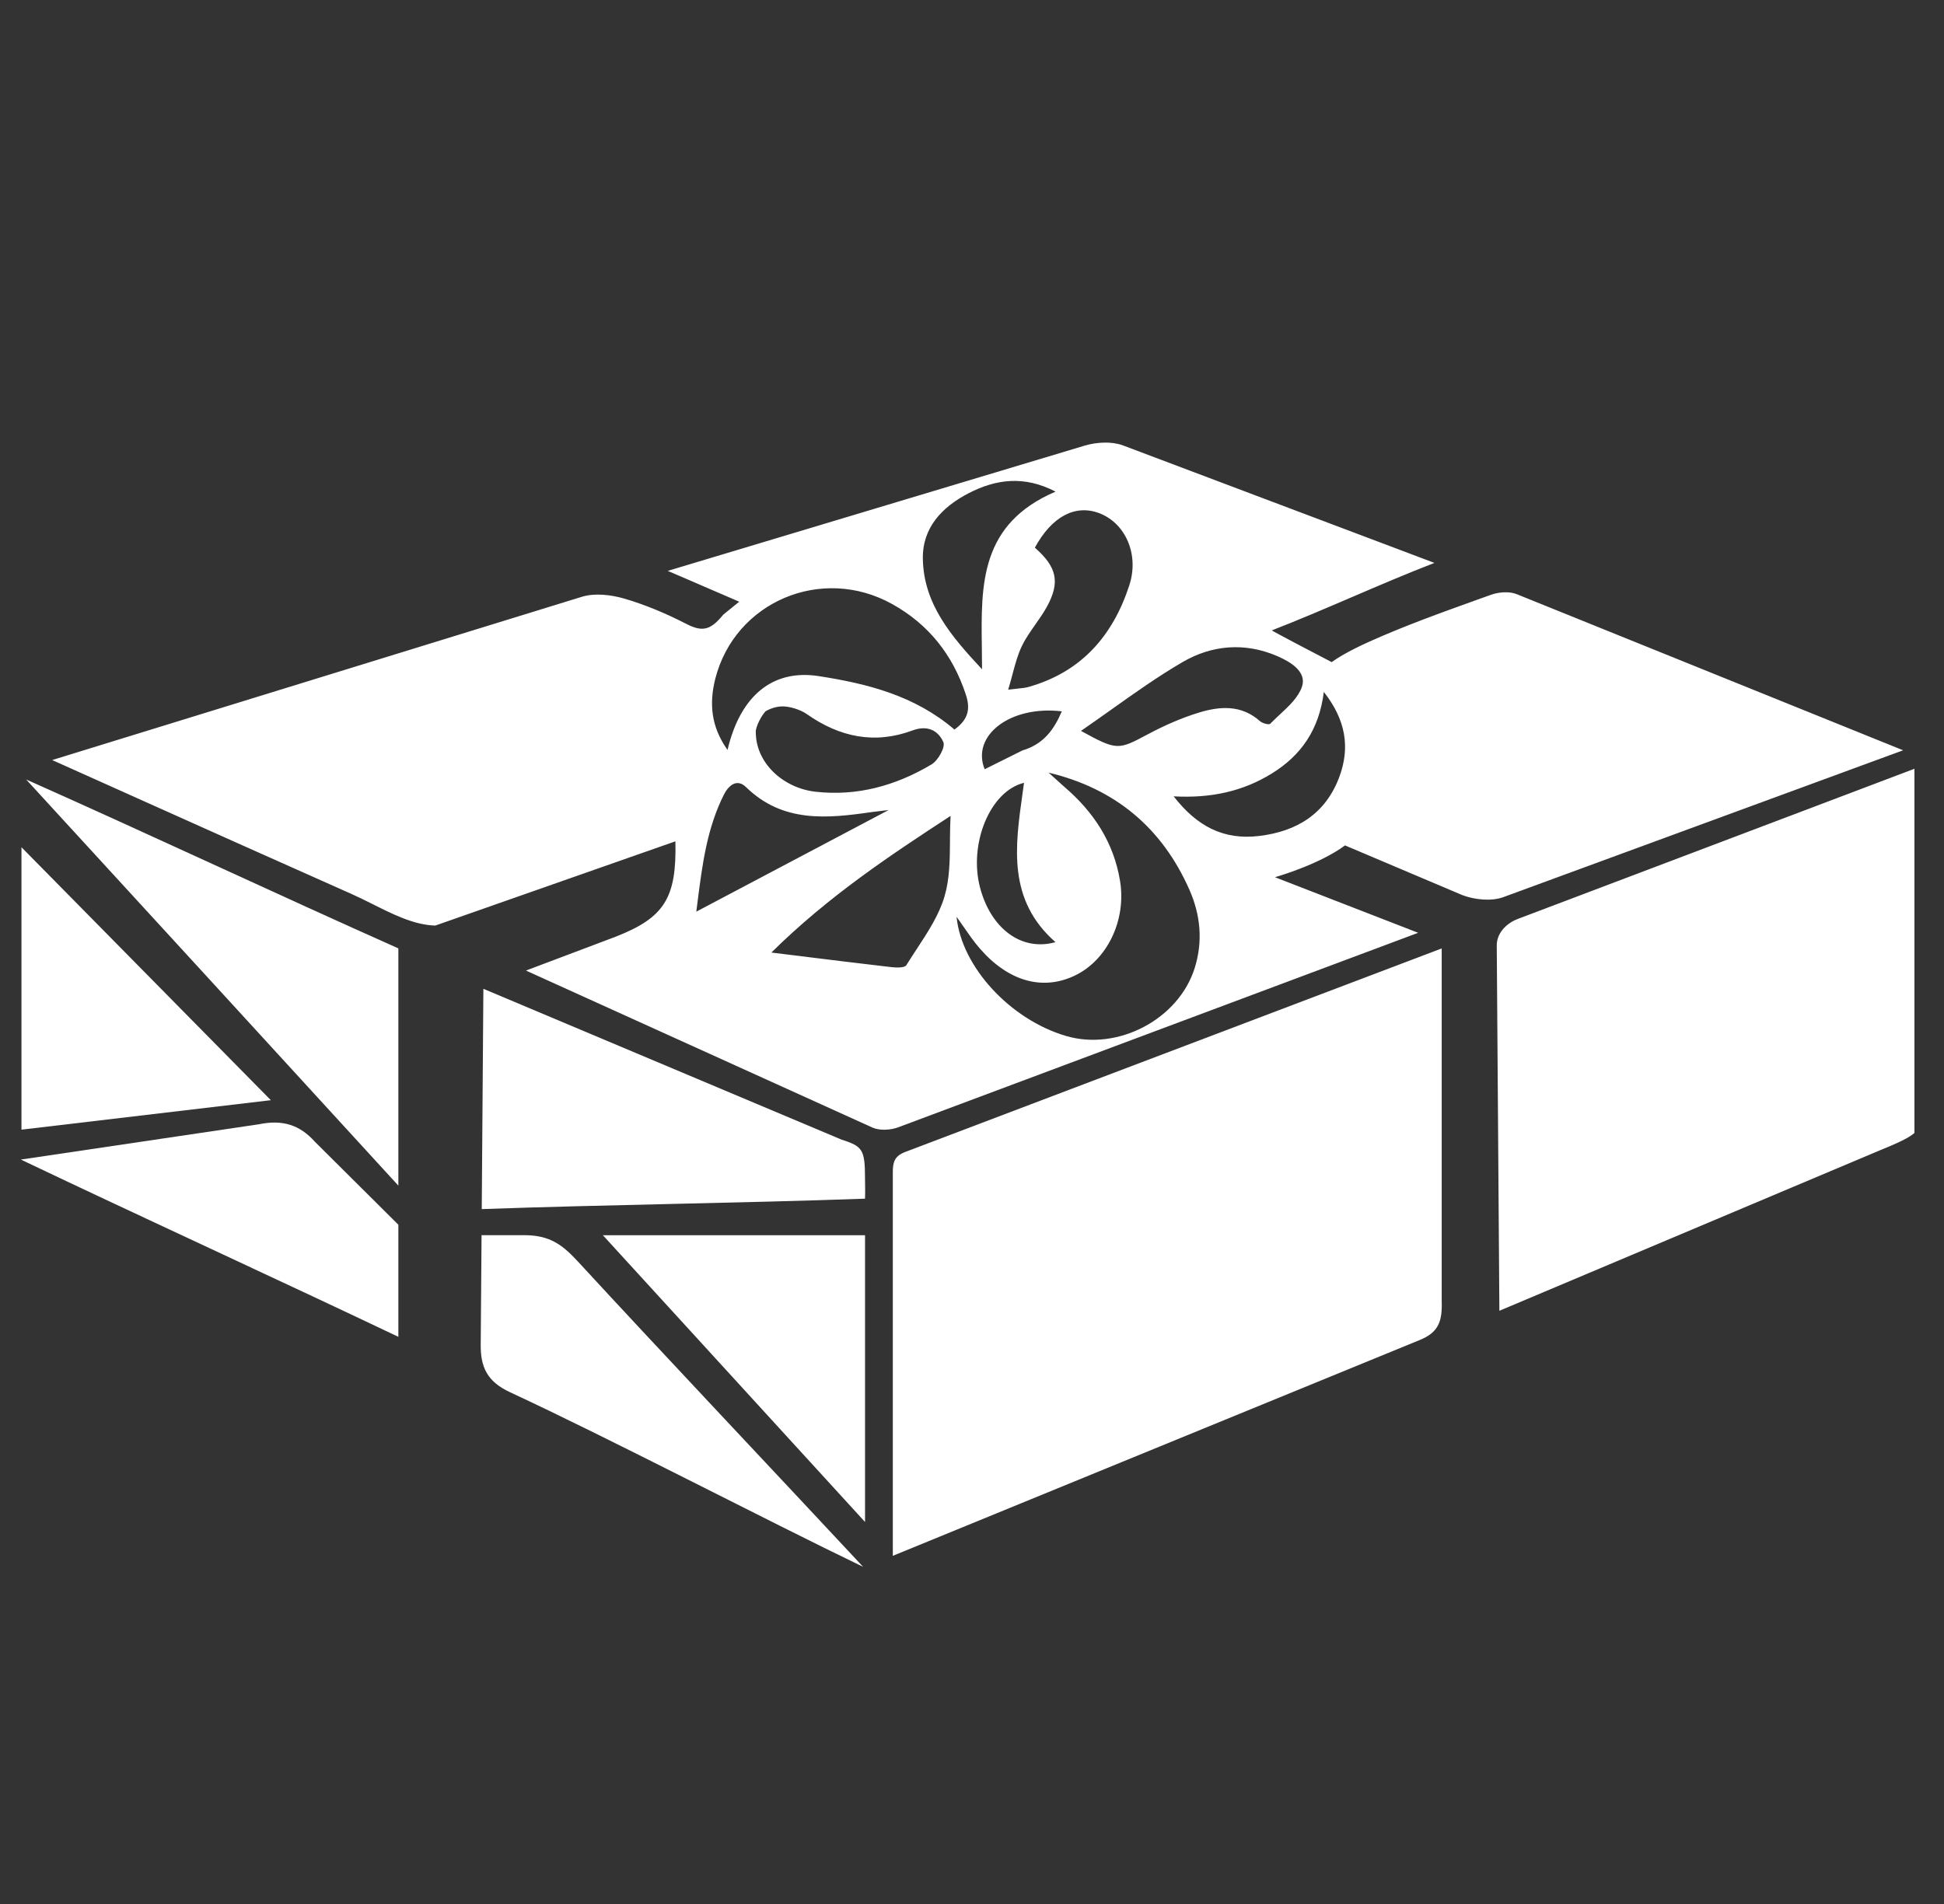 <svg width="49" height="48" viewBox="0 0 49 48" fill="none" xmlns="http://www.w3.org/2000/svg">
<rect x="0" y="0" width="49" height="48" fill="#333333" stroke="none"/>
<g clip-path="url(#clip0_1696_13)">
<path fill-rule="evenodd" clip-rule="evenodd" d="M27.247 18.426L27.245 18.425L27.247 18.426L27.247 18.426Z" fill="white"/>
<path fill-rule="evenodd" clip-rule="evenodd" d="M27.247 18.426L27.245 18.425L27.247 18.426L27.247 18.426Z" fill="white"/>
<path fill-rule="evenodd" clip-rule="evenodd" d="M21.992 28.427C22.173 28.507 22.447 28.492 22.639 28.42L35.746 23.516L32.137 22.115L32.133 22.116L32.136 22.114L32.137 22.115C32.205 22.095 33.257 21.791 33.902 21.313L36.862 22.567C37.171 22.684 37.593 22.727 37.893 22.617L47.97 18.915L38.23 14.979C38.042 14.903 37.77 14.925 37.572 14.998C37.46 15.038 37.349 15.078 37.237 15.118C36.324 15.446 35.407 15.776 34.524 16.172C33.948 16.43 33.675 16.615 33.566 16.692C33.223 16.516 32.102 15.927 32.057 15.892C32.714 15.638 33.397 15.345 34.084 15.05C34.779 14.752 35.477 14.453 36.156 14.191L28.295 11.225C28.014 11.124 27.642 11.146 27.348 11.232L16.831 14.392C17.046 14.484 17.246 14.571 17.438 14.653L17.438 14.653L17.439 14.654L17.439 14.654C17.832 14.823 18.267 15.011 18.633 15.169L18.231 15.495C17.906 15.892 17.705 15.939 17.288 15.723C16.791 15.468 16.268 15.246 15.732 15.09C15.401 14.994 14.998 14.947 14.677 15.042L1.315 19.161C2.007 19.471 2.692 19.778 3.371 20.083L3.382 20.088L3.385 20.089L3.386 20.09C5.239 20.921 7.049 21.733 8.862 22.538C9.038 22.616 9.216 22.705 9.394 22.794C9.914 23.055 10.441 23.319 10.971 23.334L17.024 21.21C17.058 22.64 16.746 23.132 15.525 23.612L13.257 24.468L21.992 28.427ZM26.866 26.116C25.465 25.702 24.238 24.378 24.111 23.115V23.112C24.178 23.205 24.242 23.297 24.305 23.388C24.433 23.573 24.557 23.752 24.699 23.914C25.414 24.737 26.267 24.977 27.07 24.605C27.906 24.218 28.396 23.2 28.231 22.204C28.07 21.231 27.56 20.462 26.826 19.835L26.429 19.478C28.102 19.877 29.288 20.864 29.98 22.431C30.26 23.066 30.324 23.729 30.114 24.402C29.71 25.695 28.176 26.504 26.866 26.116ZM24.343 17.505C24.464 17.869 24.411 18.137 24.058 18.392H24.057C23.06 17.537 21.863 17.234 20.63 17.044C19.483 16.868 18.661 17.531 18.338 18.906C17.921 18.322 17.872 17.731 18.03 17.109C18.527 15.167 20.715 14.242 22.487 15.228C23.405 15.738 24.013 16.506 24.343 17.505ZM19.443 24.014C20.884 22.59 22.45 21.555 23.96 20.569C23.95 20.751 23.947 20.936 23.945 21.119L23.945 21.15L23.945 21.198C23.942 21.678 23.938 22.153 23.809 22.593C23.672 23.064 23.389 23.496 23.108 23.924C23.018 24.061 22.929 24.197 22.845 24.333C22.802 24.402 22.596 24.396 22.471 24.382C21.687 24.291 20.904 24.195 20.05 24.089L20.044 24.088C19.848 24.064 19.648 24.039 19.443 24.014ZM26.388 15.296C26.726 14.678 26.641 14.294 26.085 13.808H26.084C26.511 13.019 27.105 12.707 27.712 12.939C28.369 13.192 28.718 13.979 28.466 14.753C28.051 16.03 27.252 16.948 25.911 17.322C25.843 17.34 25.772 17.347 25.659 17.359C25.593 17.366 25.514 17.374 25.412 17.386C25.454 17.25 25.488 17.121 25.521 16.998C25.59 16.738 25.653 16.504 25.756 16.29C25.848 16.098 25.972 15.922 26.096 15.745C26.2 15.598 26.302 15.452 26.388 15.296ZM30.215 17.966C29.776 18.101 29.349 18.289 28.945 18.505L28.936 18.509C28.185 18.911 28.157 18.926 27.247 18.426L27.247 18.426L27.245 18.425L27.247 18.426C27.499 18.252 27.749 18.075 27.999 17.898C28.59 17.477 29.182 17.057 29.806 16.692C30.544 16.261 31.375 16.187 32.193 16.54C32.535 16.687 32.944 16.938 32.817 17.313C32.725 17.581 32.487 17.802 32.252 18.02C32.171 18.096 32.09 18.171 32.016 18.247C31.984 18.279 31.82 18.235 31.758 18.18C31.289 17.762 30.746 17.803 30.215 17.966ZM20.549 19.959C19.731 19.865 19.028 19.219 19.051 18.419H19.049C19.096 18.192 19.246 17.985 19.294 17.933C19.294 17.933 19.492 17.808 19.725 17.808C19.893 17.808 20.163 17.881 20.337 18.003C21.163 18.584 22.047 18.77 23.003 18.414C23.385 18.272 23.652 18.423 23.778 18.709C23.834 18.834 23.646 19.173 23.48 19.271C22.583 19.806 21.602 20.08 20.549 19.959ZM24.412 12.436C25.097 12.081 25.811 11.98 26.606 12.394C24.704 13.209 24.726 14.728 24.748 16.323C24.751 16.506 24.753 16.69 24.753 16.873C23.972 16.035 23.282 15.229 23.261 14.089C23.247 13.299 23.749 12.78 24.412 12.436ZM18.805 19.844C19.729 20.745 20.84 20.637 21.969 20.473L22.399 20.421L17.551 22.983C17.562 22.896 17.573 22.809 17.584 22.722C17.702 21.798 17.82 20.876 18.25 20.026C18.357 19.815 18.568 19.613 18.805 19.844ZM32.057 19.5C32.796 19.044 33.249 18.396 33.368 17.444C33.92 18.145 34.035 18.84 33.76 19.583C33.415 20.512 32.694 20.963 31.728 21.076C30.842 21.18 30.171 20.833 29.583 20.076C30.519 20.127 31.325 19.953 32.057 19.5ZM24.701 22.369C24.417 21.279 24.947 19.948 25.81 19.735H25.811C25.799 19.825 25.787 19.915 25.774 20.004C25.584 21.348 25.395 22.69 26.604 23.752C25.743 23.993 24.971 23.405 24.701 22.369ZM26.764 17.933C26.562 18.406 26.295 18.764 25.768 18.92L24.819 19.393C24.476 18.544 25.464 17.778 26.764 17.933Z" fill="white"/>
<path fill-rule="evenodd" clip-rule="evenodd" d="M27.247 18.426L27.245 18.425L27.247 18.426L27.247 18.426Z" fill="white"/>
<path d="M22.504 29.561C22.504 29.311 22.537 29.148 22.817 29.041L36.339 23.91V32.782C36.357 33.298 36.273 33.586 35.781 33.784L22.504 39.223V29.561Z" fill="white"/>
<path d="M48.526 27.13C48.507 28.486 48.605 28.5 47.364 29.008L37.793 33.045L37.727 23.844C37.721 23.537 37.955 23.281 38.261 23.165L48.526 19.278V27.13Z" fill="white"/>
<path d="M21.803 29.693C21.803 28.971 21.733 28.897 21.204 28.727L12.184 24.928L12.143 30.482C15.17 30.373 18.724 30.33 21.803 30.219C21.812 30.047 21.803 29.897 21.803 29.693Z" fill="white"/>
<path d="M12.859 35.1C15.357 36.259 19.274 38.306 21.755 39.5C19.657 37.248 16.666 34.083 14.581 31.819C14.187 31.392 13.874 31.139 13.213 31.139H12.138L12.117 33.883C12.108 34.462 12.277 34.831 12.859 35.1Z" fill="white"/>
<path d="M10.041 29.89C7.321 26.917 3.386 22.622 0.659 19.651C3.801 21.05 7.01 22.559 10.041 23.909V29.89Z" fill="white"/>
<path d="M10.041 33.702C6.915 32.213 3.6 30.699 0.526 29.233L6.528 28.343C7.121 28.221 7.555 28.356 7.939 28.786L10.041 30.876V33.702Z" fill="white"/>
<path d="M15.196 31.14H21.804V38.37C19.578 35.934 17.446 33.602 15.196 31.14Z" fill="white"/>
<path d="M0.541 21.359C2.675 23.524 4.712 25.591 6.827 27.736C4.683 27.99 2.635 28.232 0.541 28.479V21.359Z" fill="white"/>
</g>
<defs>
<clipPath id="clip0_1696_13">
<rect width="48" height="48" fill="white" transform="translate(0.255)"/>
</clipPath>
</defs>
</svg>
